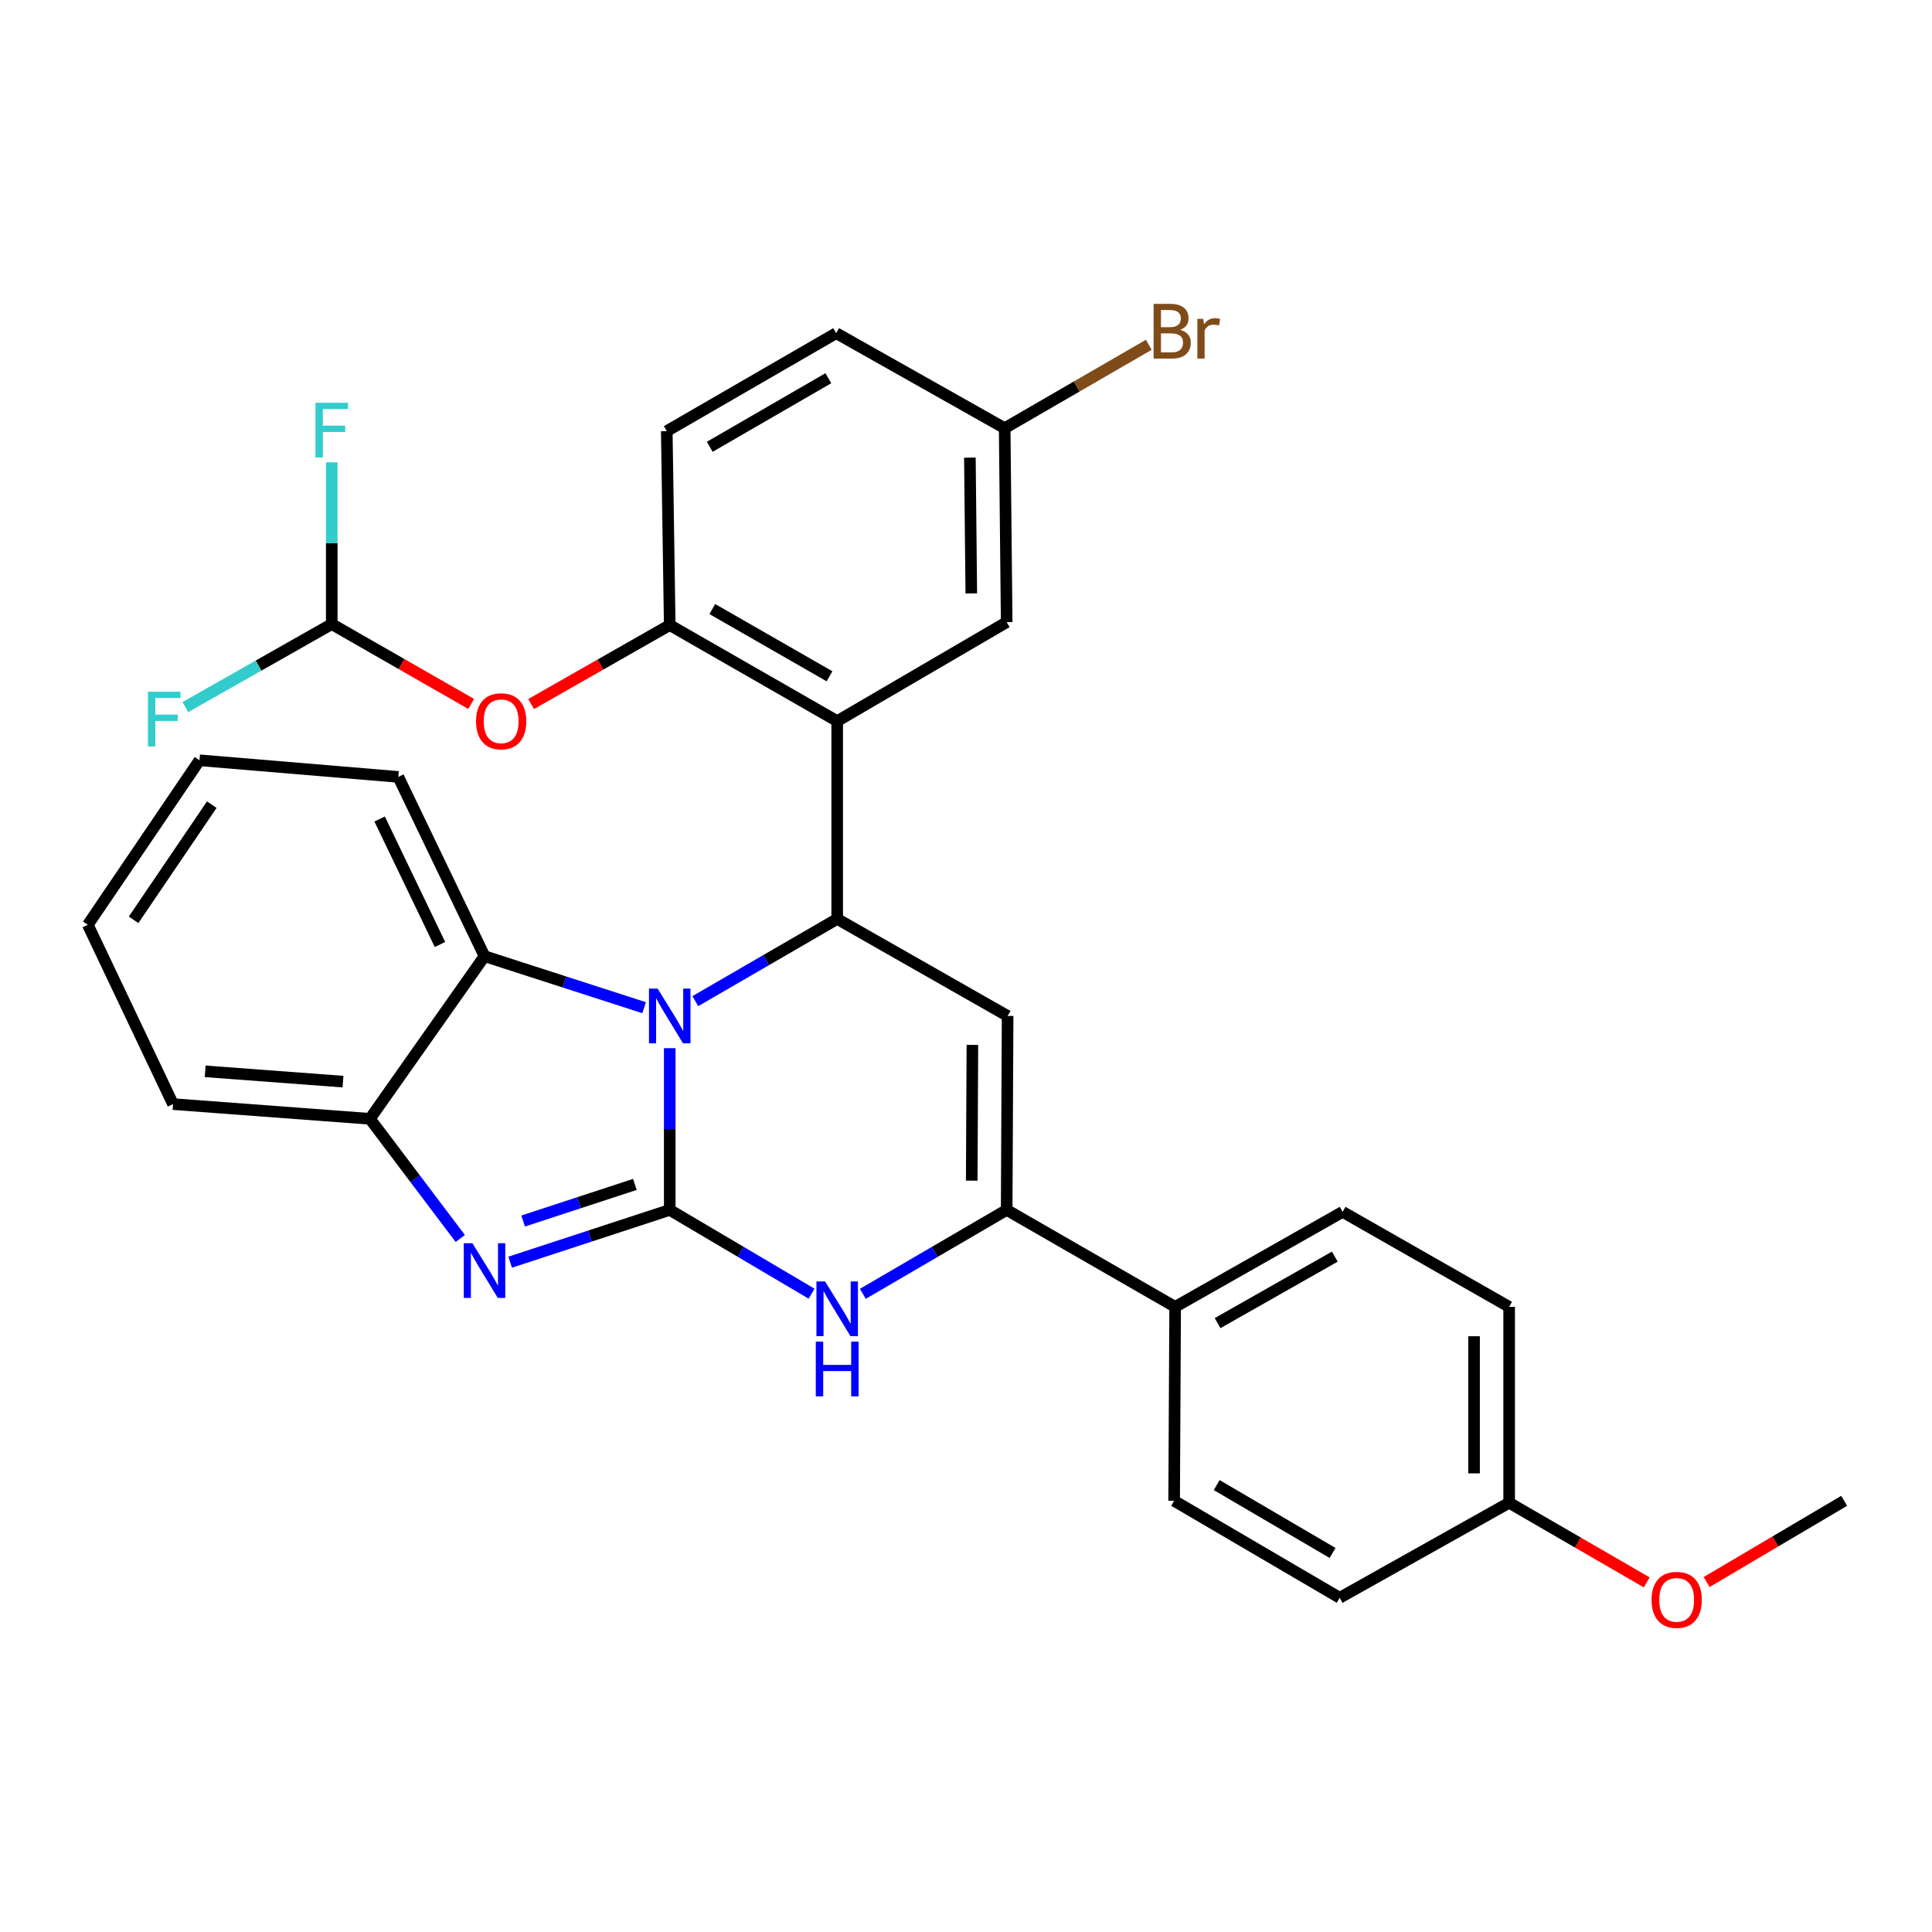 <?xml version='1.0' encoding='iso-8859-1'?>
<svg version='1.1' baseProfile='full'
              xmlns='http://www.w3.org/2000/svg'
                      xmlns:rdkit='http://www.rdkit.org/xml'
                      xmlns:xlink='http://www.w3.org/1999/xlink'
                  xml:space='preserve'
width='1000px' height='1000px' viewBox='0 0 1000 1000'>
<!-- END OF HEADER -->
<rect style='opacity:1.0;fill:#FFFFFF;stroke:none' width='1000' height='1000' x='0' y='0'> </rect>
<path class='bond-0' d='M 346.652,626.251 L 346.652,584.393' style='fill:none;fill-rule:evenodd;stroke:#000000;stroke-width:6px;stroke-linecap:butt;stroke-linejoin:miter;stroke-opacity:1' />
<path class='bond-0' d='M 346.652,584.393 L 346.652,542.535' style='fill:none;fill-rule:evenodd;stroke:#0000FF;stroke-width:6px;stroke-linecap:butt;stroke-linejoin:miter;stroke-opacity:1' />
<path class='bond-2' d='M 346.652,626.251 L 305.35,639.781' style='fill:none;fill-rule:evenodd;stroke:#000000;stroke-width:6px;stroke-linecap:butt;stroke-linejoin:miter;stroke-opacity:1' />
<path class='bond-2' d='M 305.35,639.781 L 264.048,653.311' style='fill:none;fill-rule:evenodd;stroke:#0000FF;stroke-width:6px;stroke-linecap:butt;stroke-linejoin:miter;stroke-opacity:1' />
<path class='bond-2' d='M 328.609,613.054 L 299.697,622.525' style='fill:none;fill-rule:evenodd;stroke:#000000;stroke-width:6px;stroke-linecap:butt;stroke-linejoin:miter;stroke-opacity:1' />
<path class='bond-2' d='M 299.697,622.525 L 270.786,631.996' style='fill:none;fill-rule:evenodd;stroke:#0000FF;stroke-width:6px;stroke-linecap:butt;stroke-linejoin:miter;stroke-opacity:1' />
<path class='bond-4' d='M 346.652,626.251 L 383.362,647.93' style='fill:none;fill-rule:evenodd;stroke:#000000;stroke-width:6px;stroke-linecap:butt;stroke-linejoin:miter;stroke-opacity:1' />
<path class='bond-4' d='M 383.362,647.93 L 420.072,669.609' style='fill:none;fill-rule:evenodd;stroke:#0000FF;stroke-width:6px;stroke-linecap:butt;stroke-linejoin:miter;stroke-opacity:1' />
<path class='bond-1' d='M 359.897,518.19 L 396.612,496.914' style='fill:none;fill-rule:evenodd;stroke:#0000FF;stroke-width:6px;stroke-linecap:butt;stroke-linejoin:miter;stroke-opacity:1' />
<path class='bond-1' d='M 396.612,496.914 L 433.328,475.637' style='fill:none;fill-rule:evenodd;stroke:#000000;stroke-width:6px;stroke-linecap:butt;stroke-linejoin:miter;stroke-opacity:1' />
<path class='bond-7' d='M 333.394,521.585 L 292.09,508.25' style='fill:none;fill-rule:evenodd;stroke:#0000FF;stroke-width:6px;stroke-linecap:butt;stroke-linejoin:miter;stroke-opacity:1' />
<path class='bond-7' d='M 292.09,508.25 L 250.786,494.915' style='fill:none;fill-rule:evenodd;stroke:#000000;stroke-width:6px;stroke-linecap:butt;stroke-linejoin:miter;stroke-opacity:1' />
<path class='bond-6' d='M 433.328,475.637 L 433.328,373.254' style='fill:none;fill-rule:evenodd;stroke:#000000;stroke-width:6px;stroke-linecap:butt;stroke-linejoin:miter;stroke-opacity:1' />
<path class='bond-32' d='M 433.328,475.637 L 521.538,525.865' style='fill:none;fill-rule:evenodd;stroke:#000000;stroke-width:6px;stroke-linecap:butt;stroke-linejoin:miter;stroke-opacity:1' />
<path class='bond-8' d='M 238.235,641.034 L 214.852,610.067' style='fill:none;fill-rule:evenodd;stroke:#0000FF;stroke-width:6px;stroke-linecap:butt;stroke-linejoin:miter;stroke-opacity:1' />
<path class='bond-8' d='M 214.852,610.067 L 191.468,579.1' style='fill:none;fill-rule:evenodd;stroke:#000000;stroke-width:6px;stroke-linecap:butt;stroke-linejoin:miter;stroke-opacity:1' />
<path class='bond-3' d='M 521.538,525.865 L 521.054,626.251' style='fill:none;fill-rule:evenodd;stroke:#000000;stroke-width:6px;stroke-linecap:butt;stroke-linejoin:miter;stroke-opacity:1' />
<path class='bond-3' d='M 503.307,540.836 L 502.968,611.106' style='fill:none;fill-rule:evenodd;stroke:#000000;stroke-width:6px;stroke-linecap:butt;stroke-linejoin:miter;stroke-opacity:1' />
<path class='bond-5' d='M 446.608,669.689 L 483.831,647.97' style='fill:none;fill-rule:evenodd;stroke:#0000FF;stroke-width:6px;stroke-linecap:butt;stroke-linejoin:miter;stroke-opacity:1' />
<path class='bond-5' d='M 483.831,647.97 L 521.054,626.251' style='fill:none;fill-rule:evenodd;stroke:#000000;stroke-width:6px;stroke-linecap:butt;stroke-linejoin:miter;stroke-opacity:1' />
<path class='bond-11' d='M 521.054,626.251 L 608.254,676.429' style='fill:none;fill-rule:evenodd;stroke:#000000;stroke-width:6px;stroke-linecap:butt;stroke-linejoin:miter;stroke-opacity:1' />
<path class='bond-9' d='M 433.328,373.254 L 346.652,323.54' style='fill:none;fill-rule:evenodd;stroke:#000000;stroke-width:6px;stroke-linecap:butt;stroke-linejoin:miter;stroke-opacity:1' />
<path class='bond-9' d='M 429.361,350.045 L 368.688,315.246' style='fill:none;fill-rule:evenodd;stroke:#000000;stroke-width:6px;stroke-linecap:butt;stroke-linejoin:miter;stroke-opacity:1' />
<path class='bond-13' d='M 433.328,373.254 L 521.054,322.017' style='fill:none;fill-rule:evenodd;stroke:#000000;stroke-width:6px;stroke-linecap:butt;stroke-linejoin:miter;stroke-opacity:1' />
<path class='bond-25' d='M 250.786,494.915 L 206.167,402.126' style='fill:none;fill-rule:evenodd;stroke:#000000;stroke-width:6px;stroke-linecap:butt;stroke-linejoin:miter;stroke-opacity:1' />
<path class='bond-25' d='M 227.728,488.866 L 196.495,423.913' style='fill:none;fill-rule:evenodd;stroke:#000000;stroke-width:6px;stroke-linecap:butt;stroke-linejoin:miter;stroke-opacity:1' />
<path class='bond-31' d='M 250.786,494.915 L 191.468,579.1' style='fill:none;fill-rule:evenodd;stroke:#000000;stroke-width:6px;stroke-linecap:butt;stroke-linejoin:miter;stroke-opacity:1' />
<path class='bond-27' d='M 191.468,579.1 L 89.559,571.483' style='fill:none;fill-rule:evenodd;stroke:#000000;stroke-width:6px;stroke-linecap:butt;stroke-linejoin:miter;stroke-opacity:1' />
<path class='bond-27' d='M 177.535,559.849 L 106.199,554.518' style='fill:none;fill-rule:evenodd;stroke:#000000;stroke-width:6px;stroke-linecap:butt;stroke-linejoin:miter;stroke-opacity:1' />
<path class='bond-10' d='M 346.652,323.54 L 310.782,343.978' style='fill:none;fill-rule:evenodd;stroke:#000000;stroke-width:6px;stroke-linecap:butt;stroke-linejoin:miter;stroke-opacity:1' />
<path class='bond-10' d='M 310.782,343.978 L 274.912,364.416' style='fill:none;fill-rule:evenodd;stroke:#FF0000;stroke-width:6px;stroke-linecap:butt;stroke-linejoin:miter;stroke-opacity:1' />
<path class='bond-14' d='M 346.652,323.54 L 345.119,223.154' style='fill:none;fill-rule:evenodd;stroke:#000000;stroke-width:6px;stroke-linecap:butt;stroke-linejoin:miter;stroke-opacity:1' />
<path class='bond-12' d='M 243.875,364.36 L 207.795,343.693' style='fill:none;fill-rule:evenodd;stroke:#FF0000;stroke-width:6px;stroke-linecap:butt;stroke-linejoin:miter;stroke-opacity:1' />
<path class='bond-12' d='M 207.795,343.693 L 171.716,323.026' style='fill:none;fill-rule:evenodd;stroke:#000000;stroke-width:6px;stroke-linecap:butt;stroke-linejoin:miter;stroke-opacity:1' />
<path class='bond-15' d='M 608.254,676.429 L 694.941,627.26' style='fill:none;fill-rule:evenodd;stroke:#000000;stroke-width:6px;stroke-linecap:butt;stroke-linejoin:miter;stroke-opacity:1' />
<path class='bond-15' d='M 630.216,684.848 L 690.896,650.43' style='fill:none;fill-rule:evenodd;stroke:#000000;stroke-width:6px;stroke-linecap:butt;stroke-linejoin:miter;stroke-opacity:1' />
<path class='bond-16' d='M 608.254,676.429 L 607.73,776.815' style='fill:none;fill-rule:evenodd;stroke:#000000;stroke-width:6px;stroke-linecap:butt;stroke-linejoin:miter;stroke-opacity:1' />
<path class='bond-18' d='M 171.716,323.026 L 171.716,281.168' style='fill:none;fill-rule:evenodd;stroke:#000000;stroke-width:6px;stroke-linecap:butt;stroke-linejoin:miter;stroke-opacity:1' />
<path class='bond-18' d='M 171.716,281.168 L 171.716,239.31' style='fill:none;fill-rule:evenodd;stroke:#33CCCC;stroke-width:6px;stroke-linecap:butt;stroke-linejoin:miter;stroke-opacity:1' />
<path class='bond-19' d='M 171.716,323.026 L 133.814,344.517' style='fill:none;fill-rule:evenodd;stroke:#000000;stroke-width:6px;stroke-linecap:butt;stroke-linejoin:miter;stroke-opacity:1' />
<path class='bond-19' d='M 133.814,344.517 L 95.912,366.007' style='fill:none;fill-rule:evenodd;stroke:#33CCCC;stroke-width:6px;stroke-linecap:butt;stroke-linejoin:miter;stroke-opacity:1' />
<path class='bond-17' d='M 521.054,322.017 L 520.015,221.631' style='fill:none;fill-rule:evenodd;stroke:#000000;stroke-width:6px;stroke-linecap:butt;stroke-linejoin:miter;stroke-opacity:1' />
<path class='bond-17' d='M 502.74,307.147 L 502.013,236.877' style='fill:none;fill-rule:evenodd;stroke:#000000;stroke-width:6px;stroke-linecap:butt;stroke-linejoin:miter;stroke-opacity:1' />
<path class='bond-35' d='M 345.119,223.154 L 432.804,172.442' style='fill:none;fill-rule:evenodd;stroke:#000000;stroke-width:6px;stroke-linecap:butt;stroke-linejoin:miter;stroke-opacity:1' />
<path class='bond-35' d='M 367.363,231.266 L 428.742,195.768' style='fill:none;fill-rule:evenodd;stroke:#000000;stroke-width:6px;stroke-linecap:butt;stroke-linejoin:miter;stroke-opacity:1' />
<path class='bond-23' d='M 694.941,627.26 L 781.133,676.429' style='fill:none;fill-rule:evenodd;stroke:#000000;stroke-width:6px;stroke-linecap:butt;stroke-linejoin:miter;stroke-opacity:1' />
<path class='bond-22' d='M 607.73,776.815 L 693.417,827.013' style='fill:none;fill-rule:evenodd;stroke:#000000;stroke-width:6px;stroke-linecap:butt;stroke-linejoin:miter;stroke-opacity:1' />
<path class='bond-22' d='M 629.762,768.676 L 689.743,803.815' style='fill:none;fill-rule:evenodd;stroke:#000000;stroke-width:6px;stroke-linecap:butt;stroke-linejoin:miter;stroke-opacity:1' />
<path class='bond-21' d='M 520.015,221.631 L 432.804,172.442' style='fill:none;fill-rule:evenodd;stroke:#000000;stroke-width:6px;stroke-linecap:butt;stroke-linejoin:miter;stroke-opacity:1' />
<path class='bond-24' d='M 520.015,221.631 L 557.31,200.046' style='fill:none;fill-rule:evenodd;stroke:#000000;stroke-width:6px;stroke-linecap:butt;stroke-linejoin:miter;stroke-opacity:1' />
<path class='bond-24' d='M 557.31,200.046 L 594.606,178.461' style='fill:none;fill-rule:evenodd;stroke:#7F4C19;stroke-width:6px;stroke-linecap:butt;stroke-linejoin:miter;stroke-opacity:1' />
<path class='bond-20' d='M 781.133,777.823 L 693.417,827.013' style='fill:none;fill-rule:evenodd;stroke:#000000;stroke-width:6px;stroke-linecap:butt;stroke-linejoin:miter;stroke-opacity:1' />
<path class='bond-26' d='M 781.133,777.823 L 816.738,798.431' style='fill:none;fill-rule:evenodd;stroke:#000000;stroke-width:6px;stroke-linecap:butt;stroke-linejoin:miter;stroke-opacity:1' />
<path class='bond-26' d='M 816.738,798.431 L 852.344,819.038' style='fill:none;fill-rule:evenodd;stroke:#FF0000;stroke-width:6px;stroke-linecap:butt;stroke-linejoin:miter;stroke-opacity:1' />
<path class='bond-34' d='M 781.133,777.823 L 781.133,676.429' style='fill:none;fill-rule:evenodd;stroke:#000000;stroke-width:6px;stroke-linecap:butt;stroke-linejoin:miter;stroke-opacity:1' />
<path class='bond-34' d='M 762.974,762.614 L 762.974,691.638' style='fill:none;fill-rule:evenodd;stroke:#000000;stroke-width:6px;stroke-linecap:butt;stroke-linejoin:miter;stroke-opacity:1' />
<path class='bond-29' d='M 206.167,402.126 L 103.259,393.521' style='fill:none;fill-rule:evenodd;stroke:#000000;stroke-width:6px;stroke-linecap:butt;stroke-linejoin:miter;stroke-opacity:1' />
<path class='bond-28' d='M 883.366,818.848 L 918.956,797.831' style='fill:none;fill-rule:evenodd;stroke:#FF0000;stroke-width:6px;stroke-linecap:butt;stroke-linejoin:miter;stroke-opacity:1' />
<path class='bond-28' d='M 918.956,797.831 L 954.545,776.815' style='fill:none;fill-rule:evenodd;stroke:#000000;stroke-width:6px;stroke-linecap:butt;stroke-linejoin:miter;stroke-opacity:1' />
<path class='bond-30' d='M 89.559,571.483 L 45.455,478.674' style='fill:none;fill-rule:evenodd;stroke:#000000;stroke-width:6px;stroke-linecap:butt;stroke-linejoin:miter;stroke-opacity:1' />
<path class='bond-33' d='M 103.259,393.521 L 45.455,478.674' style='fill:none;fill-rule:evenodd;stroke:#000000;stroke-width:6px;stroke-linecap:butt;stroke-linejoin:miter;stroke-opacity:1' />
<path class='bond-33' d='M 109.612,416.492 L 69.149,476.099' style='fill:none;fill-rule:evenodd;stroke:#000000;stroke-width:6px;stroke-linecap:butt;stroke-linejoin:miter;stroke-opacity:1' />
<path  class='atom-1' d='M 340.392 511.705
L 349.672 526.705
Q 350.592 528.185, 352.072 530.865
Q 353.552 533.545, 353.632 533.705
L 353.632 511.705
L 357.392 511.705
L 357.392 540.025
L 353.512 540.025
L 343.552 523.625
Q 342.392 521.705, 341.152 519.505
Q 339.952 517.305, 339.592 516.625
L 339.592 540.025
L 335.912 540.025
L 335.912 511.705
L 340.392 511.705
' fill='#0000FF'/>
<path  class='atom-3' d='M 244.526 643.495
L 253.806 658.495
Q 254.726 659.975, 256.206 662.655
Q 257.686 665.335, 257.766 665.495
L 257.766 643.495
L 261.526 643.495
L 261.526 671.815
L 257.646 671.815
L 247.686 655.415
Q 246.526 653.495, 245.286 651.295
Q 244.086 649.095, 243.726 648.415
L 243.726 671.815
L 240.046 671.815
L 240.046 643.495
L 244.526 643.495
' fill='#0000FF'/>
<path  class='atom-5' d='M 427.068 663.278
L 436.348 678.278
Q 437.268 679.758, 438.748 682.438
Q 440.228 685.118, 440.308 685.278
L 440.308 663.278
L 444.068 663.278
L 444.068 691.598
L 440.188 691.598
L 430.228 675.198
Q 429.068 673.278, 427.828 671.078
Q 426.628 668.878, 426.268 668.198
L 426.268 691.598
L 422.588 691.598
L 422.588 663.278
L 427.068 663.278
' fill='#0000FF'/>
<path  class='atom-5' d='M 422.248 694.43
L 426.088 694.43
L 426.088 706.47
L 440.568 706.47
L 440.568 694.43
L 444.408 694.43
L 444.408 722.75
L 440.568 722.75
L 440.568 709.67
L 426.088 709.67
L 426.088 722.75
L 422.248 722.75
L 422.248 694.43
' fill='#0000FF'/>
<path  class='atom-11' d='M 246.401 373.334
Q 246.401 366.534, 249.761 362.734
Q 253.121 358.934, 259.401 358.934
Q 265.681 358.934, 269.041 362.734
Q 272.401 366.534, 272.401 373.334
Q 272.401 380.214, 269.001 384.134
Q 265.601 388.014, 259.401 388.014
Q 253.161 388.014, 249.761 384.134
Q 246.401 380.254, 246.401 373.334
M 259.401 384.814
Q 263.721 384.814, 266.041 381.934
Q 268.401 379.014, 268.401 373.334
Q 268.401 367.774, 266.041 364.974
Q 263.721 362.134, 259.401 362.134
Q 255.081 362.134, 252.721 364.934
Q 250.401 367.734, 250.401 373.334
Q 250.401 379.054, 252.721 381.934
Q 255.081 384.814, 259.401 384.814
' fill='#FF0000'/>
<path  class='atom-19' d='M 163.296 208.48
L 180.136 208.48
L 180.136 211.72
L 167.096 211.72
L 167.096 220.32
L 178.696 220.32
L 178.696 223.6
L 167.096 223.6
L 167.096 236.8
L 163.296 236.8
L 163.296 208.48
' fill='#33CCCC'/>
<path  class='atom-20' d='M 76.579 358.035
L 93.419 358.035
L 93.419 361.275
L 80.379 361.275
L 80.379 369.875
L 91.98 369.875
L 91.98 373.155
L 80.379 373.155
L 80.379 386.355
L 76.579 386.355
L 76.579 358.035
' fill='#33CCCC'/>
<path  class='atom-25' d='M 610.871 170.723
Q 613.591 171.483, 614.951 173.163
Q 616.351 174.803, 616.351 177.243
Q 616.351 181.163, 613.831 183.403
Q 611.351 185.603, 606.631 185.603
L 597.111 185.603
L 597.111 157.283
L 605.471 157.283
Q 610.311 157.283, 612.751 159.243
Q 615.191 161.203, 615.191 164.803
Q 615.191 169.083, 610.871 170.723
M 600.911 160.483
L 600.911 169.363
L 605.471 169.363
Q 608.271 169.363, 609.711 168.243
Q 611.191 167.083, 611.191 164.803
Q 611.191 160.483, 605.471 160.483
L 600.911 160.483
M 606.631 182.403
Q 609.391 182.403, 610.871 181.083
Q 612.351 179.763, 612.351 177.243
Q 612.351 174.923, 610.711 173.763
Q 609.111 172.563, 606.031 172.563
L 600.911 172.563
L 600.911 182.403
L 606.631 182.403
' fill='#7F4C19'/>
<path  class='atom-25' d='M 622.791 165.043
L 623.231 167.883
Q 625.391 164.683, 628.911 164.683
Q 630.031 164.683, 631.551 165.083
L 630.951 168.443
Q 629.231 168.043, 628.271 168.043
Q 626.591 168.043, 625.471 168.723
Q 624.391 169.363, 623.511 170.923
L 623.511 185.603
L 619.751 185.603
L 619.751 165.043
L 622.791 165.043
' fill='#7F4C19'/>
<path  class='atom-27' d='M 854.849 828.091
Q 854.849 821.291, 858.209 817.491
Q 861.569 813.691, 867.849 813.691
Q 874.129 813.691, 877.489 817.491
Q 880.849 821.291, 880.849 828.091
Q 880.849 834.971, 877.449 838.891
Q 874.049 842.771, 867.849 842.771
Q 861.609 842.771, 858.209 838.891
Q 854.849 835.011, 854.849 828.091
M 867.849 839.571
Q 872.169 839.571, 874.489 836.691
Q 876.849 833.771, 876.849 828.091
Q 876.849 822.531, 874.489 819.731
Q 872.169 816.891, 867.849 816.891
Q 863.529 816.891, 861.169 819.691
Q 858.849 822.491, 858.849 828.091
Q 858.849 833.811, 861.169 836.691
Q 863.529 839.571, 867.849 839.571
' fill='#FF0000'/>
</svg>
